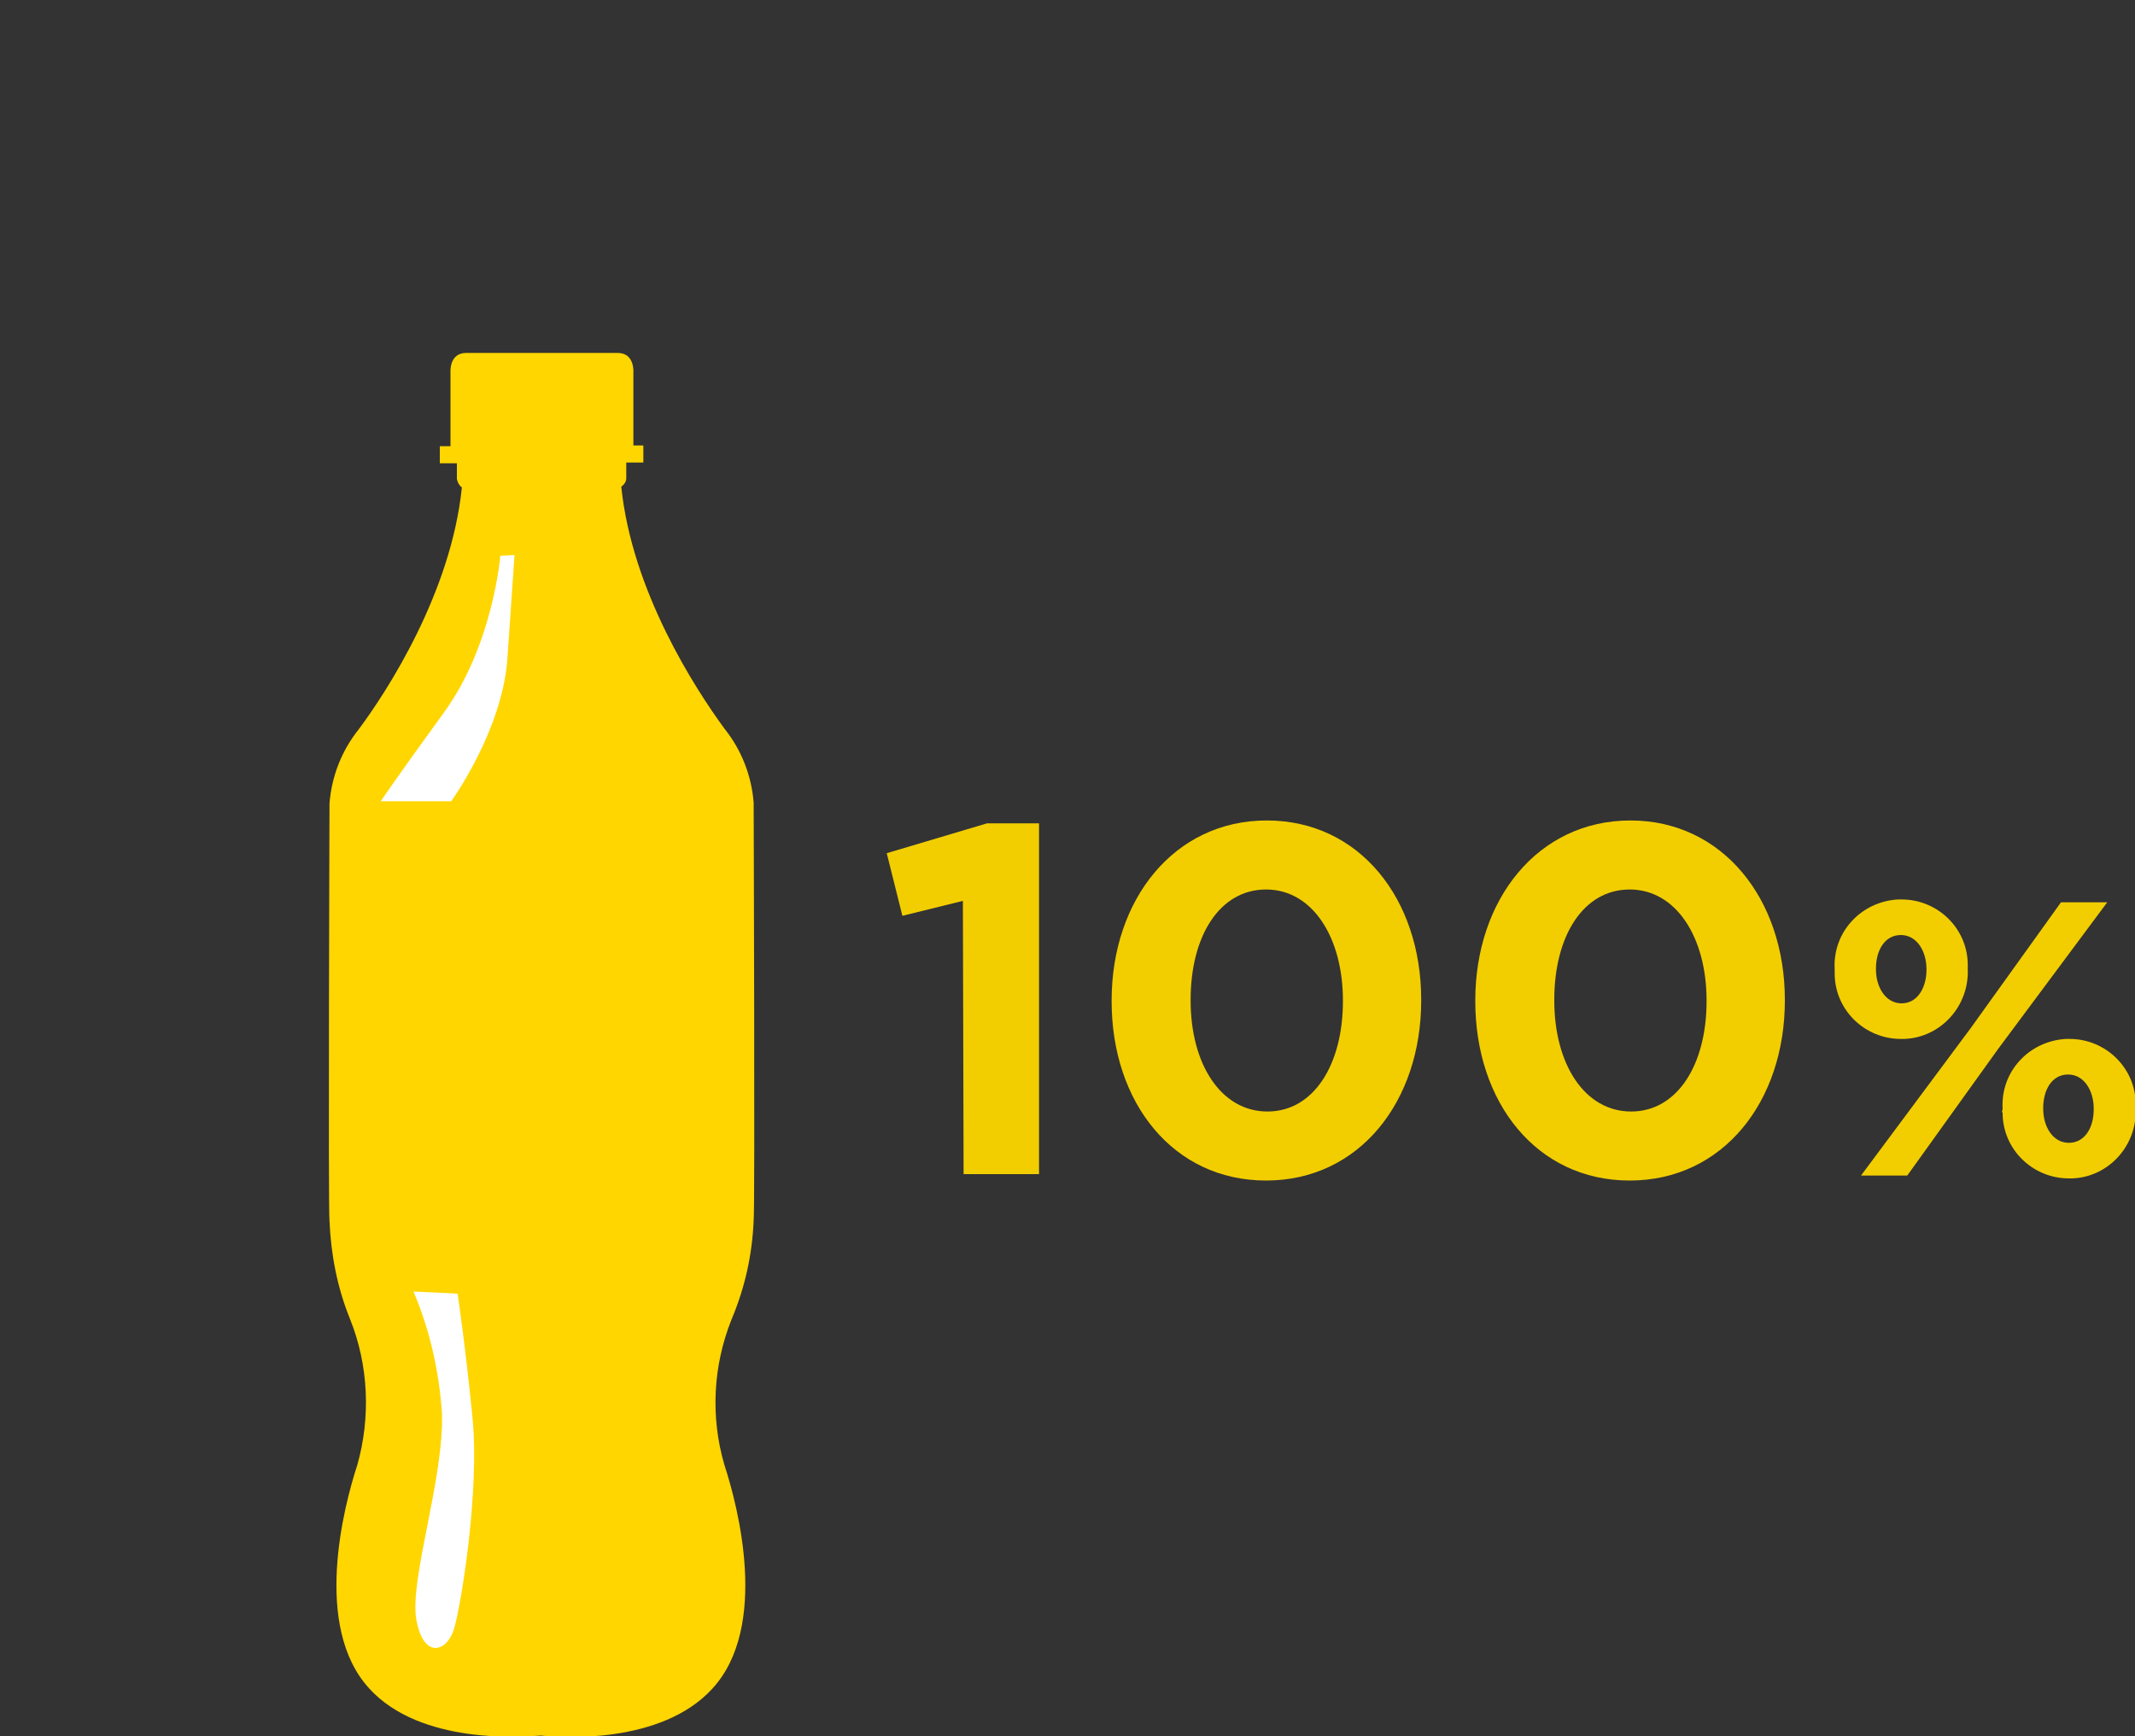 <svg id="e0hc2zd7ncpyq1" xmlns="http://www.w3.org/2000/svg" xmlns:xlink="http://www.w3.org/1999/xlink" viewBox="0 0 300 244" shape-rendering="geometricPrecision" text-rendering="geometricPrecision"><rect x="0" y="0" width="300" height="244" fill="#333333" stroke="none"/><style><![CDATA[#e0hc2zd7ncpyq2_ts {animation: e0hc2zd7ncpyq2_ts__ts 2000ms linear infinite normal forwards}@keyframes e0hc2zd7ncpyq2_ts__ts { 0% {transform: translate(76.1px,53.7px) scale(0,0)} 50% {transform: translate(76.1px,53.7px) scale(1,1)} 100% {transform: translate(76.1px,53.7px) scale(1,1)} }#e0hc2zd7ncpyq2 {animation: e0hc2zd7ncpyq2_c_o 2000ms linear infinite normal forwards}@keyframes e0hc2zd7ncpyq2_c_o { 0% {opacity: 0} 15% {opacity: 1} 50% {opacity: 1} 65% {opacity: 1} 85% {opacity: 0} 100% {opacity: 0} }]]></style><g id="e0hc2zd7ncpyq2_ts" transform="translate(76.1,53.7) scale(0,0)"><g id="e0hc2zd7ncpyq2" transform="translate(-76.1,-51.7)" opacity="0"><path id="e0hc2zd7ncpyq3" d="M71.5,51.7C71.5,51.7,69,30.3,55.8,19.3C55.8,19.3,49.2,40.6,34.8,41.2C20.3,41.8,10.9,33.5,5.4,32L0,30.6C3.4,25.8,6.1,20.5,8.1,15C11.1,6.2,32.5,-5.4,49.1,7.2L65.7,19.8C65.7,19.8,61.2,9.6,68.8,4C72.9,0.7,78.4,-0.6,83.5,0.5C83.5,0.5,87.7,11.5,83.3,16.6C79,21.7,70.8,24.1,70.8,24.1C74.9,32.8,78.3,41.8,81,51L71.5,51.7Z" fill="rgb(0,182,113)" stroke="none" stroke-width="1"/></g></g><g id="e0hc2zd7ncpyq4"><path id="e0hc2zd7ncpyq5" d="M105.9,171.5C106.1,169.8,105.9,112.8,105.9,112.8C105.6,109,104.2,105.4,101.8,102.4C97.7,96.8,88.8,83.1,87.3,68.4C87.7,68.1,88,67.7,88,67.2L88,65L90.4,65L90.4,62.6L89,62.6L89,52.3C89,52.3,89.2,49.6,86.8,49.6L65.5,49.6C63.1,49.6,63.3,52.3,63.3,52.3L63.3,62.7L61.8,62.7L61.8,65.1L64.2,65.1L64.2,67.3C64.3,67.8,64.5,68.2,64.9,68.5C63.4,83.2,54.5,97,50.4,102.5C48,105.5,46.6,109.1,46.3,112.9C46.3,112.9,46.1,169.9,46.3,171.6C46.5,176.3,47.4,181,49.2,185.4C51.8,191.9,52.1,199.2,50.2,205.9C48.3,211.7,43.9,228.6,51.9,237.3C59.1,245.2,73.4,244.1,76,243.9C78.7,244.2,92.9,245.2,100.1,237.3C108.1,228.6,103.7,211.7,101.8,205.9C99.8,199.1,100.2,191.9,102.8,185.4C104.7,180.9,105.7,176.3,105.9,171.5" fill="rgb(255,214,0)" stroke="none" stroke-width="1"/><path id="e0hc2zd7ncpyq6" d="M70.3,78.1C70.3,78.1,69.3,90.6,62.4,100.1C55.5,109.6,53.5,112.6,53.5,112.6L63.4,112.6C63.4,112.6,70.6,102.7,71.3,92.5C72,82.3,72.3,78,72.3,78L70.3,78.1L70.3,78.1Z" fill="rgb(255,255,255)" stroke="none" stroke-width="1"/><path id="e0hc2zd7ncpyq7" d="M58.1,181.5C60.4,186.9,61.7,192.7,62.1,198.6C62.4,207.8,57.5,222,58.5,227.6C59.5,233.2,62.8,232.2,63.8,228.9C64.8,225.6,67.4,209.5,66.4,199.3C65.4,189.1,64.3,181.8,64.3,181.8C64.3,181.8,58.5,181.5,58.1,181.5" fill="rgb(255,255,255)" stroke="none" stroke-width="1"/><path id="e0hc2zd7ncpyq8" d="M135.3,126.6L126.8,128.7L124.6,119.9L138.7,115.7L146,115.7L146,165L135.4,165L135.3,126.6Z" fill="rgb(242,206,0)" stroke="none" stroke-width="1"/><path id="e0hc2zd7ncpyq9" d="M156.2,140.7L156.2,140.6C156.2,126.4,165,115.3,178,115.3C191,115.3,199.7,126.3,199.7,140.5L199.7,140.6C199.7,154.8,191,165.9,177.9,165.9C164.8,165.9,156.2,154.9,156.2,140.7M188.7,140.7L188.7,140.6C188.7,131.7,184.4,125,177.9,125C171.4,125,167.3,131.5,167.3,140.5L167.3,140.6C167.3,149.6,171.6,156.2,178.1,156.2C184.6,156.2,188.7,149.6,188.7,140.7" fill="rgb(242,206,0)" stroke="none" stroke-width="1"/><path id="e0hc2zd7ncpyq10" d="M207.3,140.7L207.3,140.6C207.3,126.4,216.1,115.3,229.1,115.3C242,115.3,250.8,126.3,250.8,140.5L250.8,140.6C250.8,154.8,242.1,165.9,229,165.9C215.9,165.9,207.3,154.9,207.3,140.7M239.8,140.7L239.8,140.6C239.8,131.7,235.5,125,229,125C222.5,125,218.4,131.5,218.4,140.5L218.4,140.6C218.4,149.6,222.7,156.2,229.2,156.2C235.7,156.2,239.8,149.6,239.8,140.7" fill="rgb(242,206,0)" stroke="none" stroke-width="1"/><path id="e0hc2zd7ncpyq11" d="M257.8,136.3L257.8,136.2C257.5,131,261.5,126.7,266.7,126.4C266.9,126.4,267,126.4,267.2,126.4C272.3,126.4,276.5,130.5,276.5,135.6C276.5,135.8,276.5,136,276.5,136.1L276.5,136.2C276.7,141.4,272.7,145.8,267.6,146C267.4,146,267.3,146,267.1,146C262,146,257.8,141.9,257.8,136.8C257.8,136.6,257.8,136.4,257.8,136.3M289.6,126.8L296.1,126.8L280.7,147.5L268,165.2L261.5,165.2L276.9,144.5L289.6,126.8ZM270.7,136.2C270.7,133.6,269.3,131.4,267.1,131.4C264.8,131.4,263.6,133.6,263.6,136.1L263.6,136.2C263.6,138.8,265,141,267.2,141C269.5,141,270.7,138.7,270.7,136.3L270.7,136.2ZM281.4,155.9L281.4,155.8C281.1,150.6,285.1,146.3,290.3,146C290.5,146,290.6,146,290.8,146C295.9,146,300.1,150.1,300.1,155.2C300.1,155.4,300.1,155.6,300.1,155.7L300.1,155.8C300.3,161,296.3,165.4,291.2,165.6C291,165.6,290.9,165.6,290.7,165.6C285.6,165.6,281.4,161.5,281.4,156.4C281.3,156.3,281.3,156.1,281.4,155.9M294.2,155.9L294.2,155.8C294.2,153.2,292.8,151,290.6,151C288.3,151,287.1,153.2,287.1,155.7L287.1,155.8C287.1,158.4,288.5,160.6,290.7,160.6C293,160.6,294.2,158.4,294.2,155.9" fill="rgb(242,206,0)" stroke="none" stroke-width="1"/></g></svg>